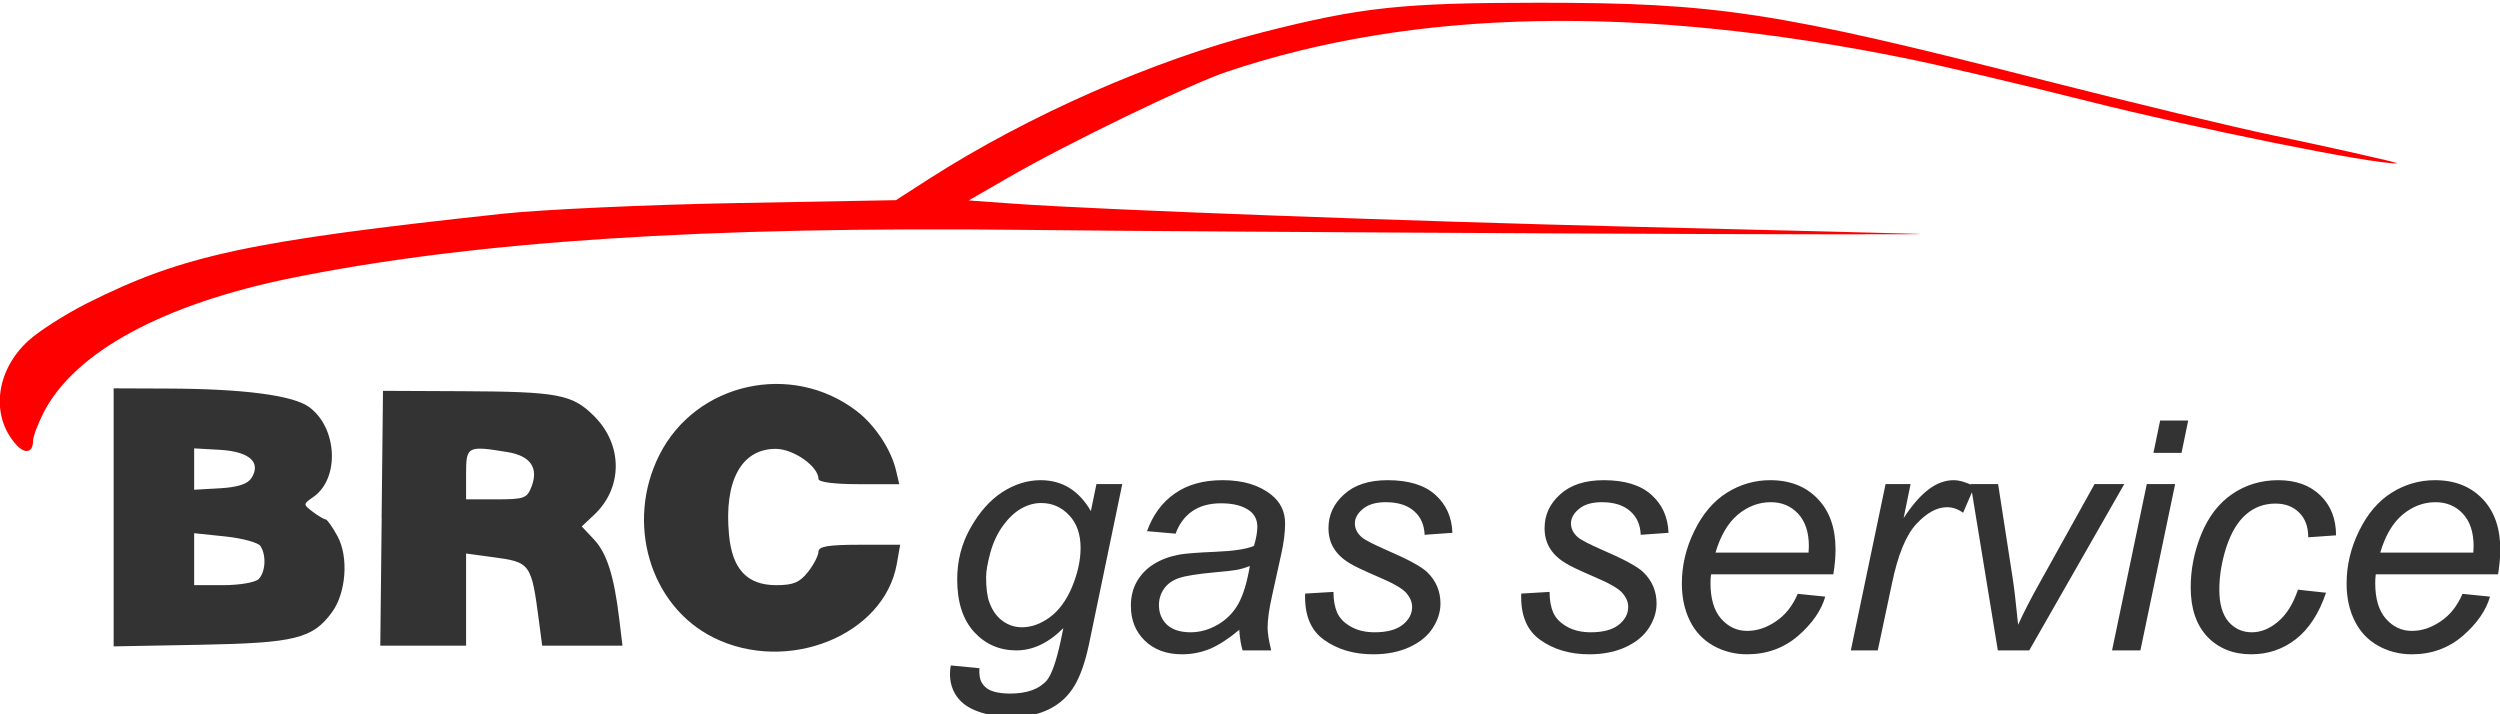 <?xml version="1.0" encoding="UTF-8" standalone="no"?>
<!-- Created with Inkscape (http://www.inkscape.org/) -->

<svg
   version="1.1"
   width="175"
   height="50"
   id="svg2"
   xml:space="preserve"
   sodipodi:docname="logo.svg"
   inkscape:version="1.2.2 (b0a8486541, 2022-12-01)"
   xmlns:inkscape="http://www.inkscape.org/namespaces/inkscape"
   xmlns:sodipodi="http://sodipodi.sourceforge.net/DTD/sodipodi-0.dtd"
   xmlns="http://www.w3.org/2000/svg"
   xmlns:svg="http://www.w3.org/2000/svg"
   xmlns:rdf="http://www.w3.org/1999/02/22-rdf-syntax-ns#"
   xmlns:cc="http://creativecommons.org/ns#"
   xmlns:dc="http://purl.org/dc/elements/1.1/"><sodipodi:namedview
     id="namedview3871"
     pagecolor="#ffffff"
     bordercolor="#999999"
     borderopacity="1.0"
     inkscape:showpageshadow="0"
     inkscape:pageopacity="0.0"
     inkscape:pagecheckerboard="0"
     inkscape:deskcolor="#d1d1d1"
     showgrid="false"
     inkscape:zoom="3.1515152"
     inkscape:cx="90.432692"
     inkscape:cy="61.716346"
     inkscape:window-width="1856"
     inkscape:window-height="1048"
     inkscape:window-x="0"
     inkscape:window-y="0"
     inkscape:window-maximized="1"
     inkscape:current-layer="svg2" /><defs
     id="defs6" /><g
     transform="matrix(1.25,0,0,-1.25,-593.131,1725.461)"
     id="g12" /><g
     transform="matrix(1.245,0,0,-1.248,78.457,3628.066)"
     id="g4228"><path
       d="m -62.109,2882.166 c -1.461,1.613 -1.152,4.168 0.7,5.84 0.597,0.543 2.078,1.48 3.289,2.09 5.375,2.695 9.058,3.484 23.394,5.023 2.199,0.234 8.067,0.504 13.039,0.594 l 9.043,0.164 1.856,1.191 c 5.586,3.571 12.656,6.676 18.714,8.215 5.594,1.422 7.868,1.664 15.555,1.668 10.031,0 13.332,-0.5 28.481,-4.363 4.882,-1.242 10.691,-2.637 12.914,-3.094 2.222,-0.457 7.183,-1.547 6.871,-1.555 -1.399,-0.039 -11.317,1.969 -17.41,3.5 -3.657,0.922 -8.243,1.996 -10.192,2.391 -15.031,3.035 -27.668,2.785 -38.215,-0.762 -2.086,-0.703 -8.945,-4.015 -12.265,-5.929 l -2.219,-1.278 2.5,-0.179 c 4.801,-0.344 22.414,-0.997 35.055,-1.301 7.007,-0.168 14.078,-0.344 15.711,-0.391 1.636,-0.047 -7.153,-0.039 -19.532,0.02 -12.379,0.058 -26.07,0.148 -30.429,0.199 -18.149,0.211 -31.129,-0.633 -41.332,-2.688 -7.266,-1.468 -12.25,-4.164 -13.993,-7.574 -0.32,-0.633 -0.585,-1.336 -0.585,-1.566 0,-0.668 -0.45,-0.77 -0.95,-0.215 z"
       id="path298"
       style="fill:#ff0000;fill-opacity:1;fill-rule:nonzero;stroke:none" /><path
       d="m -22.913,2871.349 c -3.571,1.782 -4.95,6.45 -3.028,10.243 2.055,4.058 7.43,5.25 11.09,2.457 1.02,-0.778 1.934,-2.149 2.211,-3.325 l 0.184,-0.777 h -2.274 c -1.386,0 -2.269,0.113 -2.269,0.293 0,0.703 -1.403,1.688 -2.407,1.688 -1.933,0 -2.914,-1.809 -2.621,-4.84 0.184,-1.918 1.024,-2.805 2.653,-2.805 0.961,0 1.32,0.149 1.789,0.746 0.324,0.41 0.586,0.922 0.586,1.133 0,0.293 0.547,0.387 2.297,0.387 h 2.296 l -0.187,-1.063 c -0.707,-4.023 -6.16,-6.211 -10.32,-4.137 z m -33.715,6.739 v 7.234 l 3.043,-0.012 c 4.289,-0.015 7.066,-0.382 7.961,-1.046 1.578,-1.168 1.711,-3.989 0.238,-5.024 -0.594,-0.414 -0.598,-0.426 -0.051,-0.84 0.305,-0.23 0.633,-0.422 0.723,-0.426 0.094,-0.01 0.398,-0.437 0.68,-0.96 0.625,-1.157 0.476,-3.161 -0.313,-4.243 -1.086,-1.488 -2.082,-1.734 -7.398,-1.832 l -4.883,-0.09 z m 8.152,-3.465 c 0.387,0.387 0.442,1.328 0.106,1.851 -0.122,0.196 -1.012,0.438 -1.977,0.54 l -1.754,0.183 v -2.914 h 1.645 c 0.902,0 1.793,0.152 1.98,0.34 z m -0.398,5.676 c 0.55,0.879 -0.121,1.476 -1.77,1.574 l -1.457,0.082 v -2.32 l 1.457,0.082 c 1.016,0.062 1.551,0.238 1.77,0.582 z m 7.312,-2.266 0.078,7.149 4.387,-0.02 c 5.473,-0.023 6.262,-0.172 7.492,-1.406 1.61,-1.606 1.61,-4.008 0,-5.52 l -0.703,-0.66 0.684,-0.727 c 0.726,-0.769 1.132,-2.042 1.425,-4.476 l 0.18,-1.484 h -4.515 l -0.176,1.343 c -0.434,3.293 -0.469,3.34 -2.625,3.625 l -1.477,0.2 v -5.168 h -4.824 l 0.078,7.144 z m 8.434,1.789 c 0.398,1.043 -0.067,1.711 -1.34,1.922 -2.274,0.375 -2.344,0.336 -2.344,-1.23 v -1.418 h 1.703 c 1.571,0 1.727,0.058 1.981,0.726 z"
       id="path300"
       style="fill:#333333;fill-opacity:1;fill-rule:nonzero;stroke:none" /><path
       d="m -9.559,2869.78 1.61,-0.156 c -0.024,-0.352 0.019,-0.617 0.125,-0.797 0.101,-0.187 0.258,-0.332 0.468,-0.437 0.29,-0.125 0.664,-0.188 1.125,-0.188 0.957,0 1.649,0.25 2.079,0.75 0.269,0.336 0.523,1.059 0.765,2.172 l 0.156,0.75 c -0.835,-0.836 -1.714,-1.25 -2.64,-1.25 -0.949,0 -1.742,0.344 -2.375,1.031 -0.637,0.695 -0.953,1.68 -0.953,2.953 0,1.051 0.25,2.016 0.75,2.891 0.5,0.883 1.093,1.551 1.781,2 0.695,0.445 1.414,0.672 2.156,0.672 1.219,0 2.16,-0.578 2.828,-1.735 l 0.313,1.516 h 1.453 l -1.875,-9 c -0.211,-0.988 -0.481,-1.758 -0.813,-2.312 -0.336,-0.563 -0.796,-0.993 -1.39,-1.297 -0.594,-0.301 -1.281,-0.453 -2.063,-0.453 -0.75,0 -1.398,0.101 -1.937,0.296 -0.543,0.188 -0.949,0.469 -1.219,0.844 -0.262,0.367 -0.391,0.793 -0.391,1.281 0,0.149 0.016,0.305 0.047,0.469 z m 1.985,4.969 c 0,-0.637 0.062,-1.117 0.187,-1.438 0.164,-0.449 0.41,-0.793 0.735,-1.031 0.332,-0.242 0.695,-0.359 1.093,-0.359 0.52,0 1.035,0.179 1.547,0.547 0.52,0.375 0.942,0.941 1.266,1.703 0.32,0.769 0.484,1.504 0.484,2.203 0,0.769 -0.215,1.379 -0.64,1.828 -0.43,0.457 -0.954,0.688 -1.579,0.688 -0.386,0 -0.761,-0.106 -1.125,-0.313 -0.367,-0.211 -0.703,-0.527 -1.015,-0.953 -0.313,-0.43 -0.555,-0.938 -0.719,-1.531 -0.156,-0.586 -0.234,-1.032 -0.234,-1.344 z m 14.234,-2.969 c -0.555,-0.469 -1.086,-0.82 -1.594,-1.047 -0.511,-0.218 -1.054,-0.328 -1.625,-0.328 -0.867,0 -1.562,0.254 -2.093,0.766 -0.524,0.508 -0.782,1.16 -0.782,1.953 0,0.519 0.114,0.976 0.344,1.375 0.238,0.406 0.555,0.726 0.953,0.969 0.395,0.25 0.875,0.425 1.438,0.531 0.351,0.062 1.031,0.113 2.031,0.156 1,0.039 1.719,0.149 2.156,0.328 0.125,0.426 0.188,0.785 0.188,1.078 0,0.364 -0.137,0.657 -0.407,0.875 -0.375,0.289 -0.918,0.438 -1.625,0.438 -0.668,0 -1.214,-0.152 -1.64,-0.453 -0.418,-0.293 -0.727,-0.711 -0.922,-1.25 l -1.609,0.14 c 0.332,0.914 0.851,1.618 1.562,2.11 0.707,0.5 1.602,0.75 2.688,0.75 1.156,0 2.07,-0.278 2.75,-0.828 0.507,-0.407 0.765,-0.938 0.765,-1.594 0,-0.5 -0.074,-1.078 -0.219,-1.734 l -0.515,-2.329 c -0.168,-0.742 -0.25,-1.339 -0.25,-1.796 0,-0.293 0.066,-0.715 0.203,-1.266 h -1.609 c -0.094,0.301 -0.157,0.687 -0.188,1.156 z m 0.594,3.578 c -0.231,-0.093 -0.477,-0.168 -0.735,-0.218 -0.25,-0.043 -0.671,-0.09 -1.265,-0.141 -0.93,-0.086 -1.586,-0.188 -1.969,-0.313 -0.375,-0.125 -0.664,-0.328 -0.859,-0.609 -0.188,-0.273 -0.282,-0.574 -0.282,-0.906 0,-0.449 0.149,-0.821 0.454,-1.11 0.312,-0.281 0.753,-0.421 1.328,-0.421 0.519,0 1.023,0.14 1.515,0.421 0.489,0.282 0.875,0.664 1.157,1.157 0.281,0.5 0.5,1.211 0.656,2.14 z m 3.109,-1.547 1.594,0.094 c 0,-0.449 0.066,-0.836 0.203,-1.156 0.145,-0.324 0.406,-0.59 0.781,-0.797 0.375,-0.211 0.817,-0.312 1.328,-0.312 0.696,0 1.223,0.14 1.579,0.421 0.351,0.282 0.531,0.614 0.531,1 0,0.27 -0.11,0.532 -0.328,0.782 -0.211,0.25 -0.735,0.55 -1.578,0.906 -0.844,0.363 -1.383,0.617 -1.61,0.766 -0.398,0.238 -0.695,0.519 -0.89,0.843 -0.2,0.321 -0.297,0.696 -0.297,1.125 0,0.739 0.289,1.367 0.875,1.891 0.582,0.531 1.398,0.797 2.453,0.797 1.176,0 2.066,-0.274 2.672,-0.813 0.613,-0.543 0.937,-1.258 0.968,-2.14 l -1.562,-0.11 c -0.024,0.563 -0.219,1.004 -0.594,1.328 -0.375,0.332 -0.906,0.5 -1.594,0.5 -0.554,0 -0.98,-0.125 -1.281,-0.375 -0.305,-0.25 -0.453,-0.523 -0.453,-0.812 0,-0.293 0.129,-0.555 0.391,-0.781 0.175,-0.149 0.629,-0.383 1.359,-0.703 1.219,-0.524 1.988,-0.938 2.313,-1.25 0.5,-0.481 0.75,-1.071 0.75,-1.766 0,-0.469 -0.149,-0.93 -0.438,-1.375 -0.281,-0.438 -0.715,-0.793 -1.297,-1.063 -0.586,-0.269 -1.265,-0.406 -2.047,-0.406 -1.086,0 -2.007,0.27 -2.765,0.813 -0.75,0.531 -1.106,1.394 -1.063,2.593 z m 12.15,0 1.594,0.094 c 0,-0.449 0.066,-0.836 0.203,-1.156 0.145,-0.324 0.406,-0.59 0.781,-0.797 0.375,-0.211 0.817,-0.312 1.328,-0.312 0.696,0 1.223,0.14 1.579,0.421 0.351,0.282 0.531,0.614 0.531,1 0,0.27 -0.11,0.532 -0.328,0.782 -0.211,0.25 -0.735,0.55 -1.578,0.906 -0.844,0.363 -1.383,0.617 -1.61,0.766 -0.398,0.238 -0.695,0.519 -0.89,0.843 -0.2,0.321 -0.297,0.696 -0.297,1.125 0,0.739 0.289,1.367 0.875,1.891 0.582,0.531 1.398,0.797 2.453,0.797 1.176,0 2.066,-0.274 2.672,-0.813 0.613,-0.543 0.937,-1.258 0.968,-2.14 l -1.562,-0.11 c -0.024,0.563 -0.219,1.004 -0.594,1.328 -0.375,0.332 -0.906,0.5 -1.594,0.5 -0.554,0 -0.98,-0.125 -1.281,-0.375 -0.305,-0.25 -0.453,-0.523 -0.453,-0.812 0,-0.293 0.129,-0.555 0.391,-0.781 0.175,-0.149 0.629,-0.383 1.359,-0.703 1.219,-0.524 1.988,-0.938 2.313,-1.25 0.5,-0.481 0.75,-1.071 0.75,-1.766 0,-0.469 -0.149,-0.93 -0.438,-1.375 -0.281,-0.438 -0.715,-0.793 -1.297,-1.063 -0.586,-0.269 -1.265,-0.406 -2.047,-0.406 -1.086,0 -2.007,0.27 -2.765,0.813 -0.75,0.531 -1.106,1.394 -1.063,2.593 z m 15.547,-0.015 1.547,-0.156 c -0.219,-0.774 -0.731,-1.508 -1.531,-2.204 -0.805,-0.687 -1.758,-1.031 -2.86,-1.031 -0.699,0 -1.336,0.164 -1.906,0.485 -0.574,0.32 -1.012,0.785 -1.312,1.39 -0.305,0.613 -0.454,1.313 -0.454,2.094 0,1.019 0.235,2.004 0.704,2.953 0.468,0.957 1.078,1.672 1.828,2.141 0.75,0.468 1.562,0.703 2.437,0.703 1.113,0 2.004,-0.352 2.672,-1.047 0.664,-0.688 1,-1.633 1,-2.828 0,-0.449 -0.043,-0.918 -0.125,-1.406 h -6.875 c -0.023,-0.18 -0.031,-0.34 -0.031,-0.485 0,-0.875 0.195,-1.543 0.594,-2 0.406,-0.461 0.894,-0.687 1.468,-0.687 0.551,0 1.086,0.175 1.61,0.531 0.531,0.351 0.941,0.867 1.234,1.547 z m -4.625,2.312 h 5.234 c 0.008,0.164 0.016,0.285 0.016,0.36 0,0.789 -0.203,1.398 -0.609,1.828 -0.399,0.426 -0.907,0.64 -1.532,0.64 -0.679,0 -1.296,-0.234 -1.859,-0.703 -0.555,-0.468 -0.969,-1.179 -1.25,-2.125 z m 7.609,-5.484 1.954,9.328 h 1.406 l -0.391,-1.906 c 0.477,0.726 0.945,1.265 1.406,1.609 0.457,0.344 0.926,0.516 1.407,0.516 0.32,0 0.711,-0.117 1.172,-0.344 l -0.641,-1.484 c -0.281,0.207 -0.586,0.312 -0.906,0.312 -0.563,0 -1.137,-0.312 -1.719,-0.937 -0.586,-0.625 -1.043,-1.743 -1.375,-3.344 l -0.797,-3.75 z m 8.266,0 -1.531,9.328 h 1.547 l 0.797,-5.141 c 0.093,-0.562 0.203,-1.48 0.328,-2.75 0.3,0.664 0.691,1.426 1.172,2.282 l 3.125,5.609 h 1.671 l -5.343,-9.328 z m 8.75,11.078 0.375,1.813 h 1.578 l -0.375,-1.813 z m -2.328,-11.078 1.953,9.328 h 1.594 l -1.953,-9.328 z m 10.453,3.406 1.578,-0.172 c -0.398,-1.168 -0.965,-2.039 -1.703,-2.609 -0.73,-0.563 -1.562,-0.844 -2.5,-0.844 -1.012,0 -1.836,0.328 -2.469,0.985 -0.625,0.664 -0.937,1.585 -0.937,2.765 0,1.008 0.195,2.004 0.594,2.985 0.406,0.988 0.984,1.738 1.734,2.25 0.758,0.519 1.625,0.781 2.594,0.781 1,0 1.789,-0.289 2.375,-0.86 0.582,-0.562 0.875,-1.308 0.875,-2.234 l -1.563,-0.109 c 0,0.593 -0.172,1.054 -0.515,1.39 -0.336,0.332 -0.778,0.5 -1.329,0.5 -0.636,0 -1.187,-0.203 -1.656,-0.609 -0.469,-0.406 -0.84,-1.024 -1.109,-1.844 -0.262,-0.824 -0.391,-1.617 -0.391,-2.375 0,-0.793 0.172,-1.39 0.516,-1.797 0.351,-0.398 0.789,-0.593 1.312,-0.593 0.508,0 1,0.195 1.469,0.593 0.477,0.395 0.852,0.992 1.125,1.797 z m 9.25,-0.234 1.547,-0.156 c -0.219,-0.774 -0.731,-1.508 -1.531,-2.204 -0.805,-0.687 -1.758,-1.031 -2.86,-1.031 -0.699,0 -1.336,0.164 -1.906,0.485 -0.574,0.32 -1.012,0.785 -1.312,1.39 -0.305,0.613 -0.454,1.313 -0.454,2.094 0,1.019 0.235,2.004 0.704,2.953 0.468,0.957 1.078,1.672 1.828,2.141 0.75,0.468 1.562,0.703 2.437,0.703 1.113,0 2.004,-0.352 2.672,-1.047 0.664,-0.688 1,-1.633 1,-2.828 0,-0.449 -0.043,-0.918 -0.125,-1.406 h -6.875 c -0.023,-0.18 -0.031,-0.34 -0.031,-0.485 0,-0.875 0.195,-1.543 0.594,-2 0.406,-0.461 0.894,-0.687 1.468,-0.687 0.551,0 1.086,0.175 1.61,0.531 0.531,0.351 0.941,0.867 1.234,1.547 z m -4.625,2.312 h 5.234 c 0.008,0.164 0.016,0.285 0.016,0.36 0,0.789 -0.203,1.398 -0.609,1.828 -0.399,0.426 -0.907,0.64 -1.532,0.64 -0.679,0 -1.296,-0.234 -1.859,-0.703 -0.555,-0.468 -0.969,-1.179 -1.25,-2.125 z"
       id="path302"
       style="fill:#333333;fill-opacity:1;fill-rule:nonzero;stroke:none" /></g></svg>
